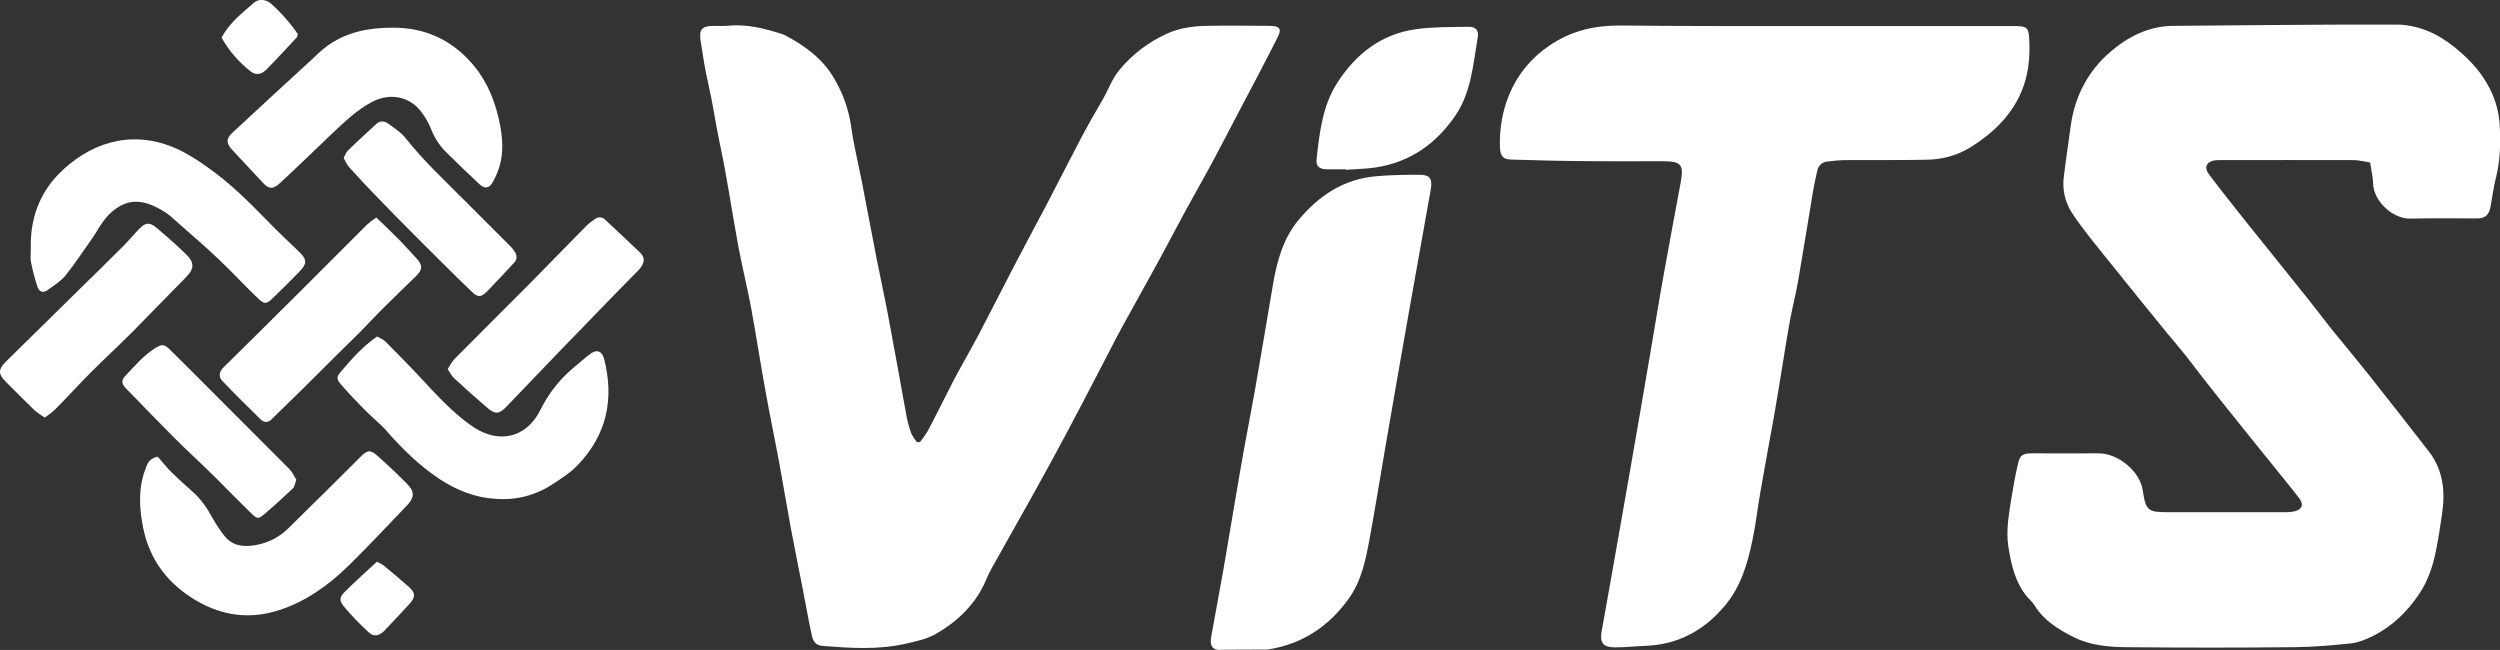 <svg xmlns="http://www.w3.org/2000/svg" xmlns:xlink="http://www.w3.org/1999/xlink" id="Layer_1" x="0px" y="0px" viewBox="0 0 1363.2 354.4" style="enable-background:new 0 0 1363.2 354.4;" xml:space="preserve"><rect x="0" y="0" width="1363.2" height="354.4" fill="#333333" stroke="none"/><style type="text/css">	.st0{fill:#FFFFFF;}</style><g id="Layer_2_00000083089256005949454020000013652345874542252942_">	<g id="Layer_1-2">		<path class="st0" d="M1292.4,88.6c-3.3-0.5-6.2-1.3-9.1-1.3c-24.2-0.1-48.3,0-72.5,0c-1,0-2,0-3,0.1c-4.7,0.7-6.2,3.9-3.2,7.8   c4.7,6.3,9.6,12.4,14.4,18.5s9.5,12,14.3,17.9c8.5,10.6,17.1,21.3,25.6,31.9c4.8,6,9.3,12.1,14.1,18c6.2,7.6,12.5,15.1,18.6,22.8   c11,13.9,22,27.9,32.9,42c7.6,9.9,8.9,21.3,7.2,33.2c-1.1,7.6-2.2,15.2-3.8,22.6s-4.2,14.9-8.6,21.5c-6.6,9.9-14.8,17.9-25.4,23.2   c-3.7,1.8-7.7,3.5-11.7,4c-10.4,1.1-20.9,2-31.3,2.1c-30.5,0.3-61,0.3-91.5,0c-9.8-0.1-19.7-1-28.7-5.5c-8.3-4.2-16.2-9-21.3-17.3   c-1-1.7-2.6-3-3.9-4.5c-6.7-8-8.8-17.6-10.4-27.6c-1.4-9.5,0.5-18.5,1.9-27.7c0.9-5.8,2-11.5,3.3-17.1c1.1-5,2.5-6,7.6-6   c12.2,0,24.3,0.1,36.5,0c9.9-0.1,22.4,9.2,24,20.3c1.7,11.2,2.9,11.8,14.4,11.8c20.8,0,41.7,0,62.5,0c2,0.1,4-0.1,5.9-0.5   c4.1-1,5.1-3.6,2.6-7c-3-4-6.2-7.8-9.3-11.7c-12.3-15.3-24.7-30.5-36.9-45.9c-5.3-6.6-10.4-13.4-15.6-20.1   c-3.3-4.2-6.8-8.2-10.2-12.3c-10.5-12.9-21-25.8-31.4-38.8c-7.1-8.9-14.5-17.7-20.8-27.2c-3.7-5.9-5.2-12.9-4.2-19.8   c1.1-9.1,2.5-18.1,3.7-27.2c2.2-16.2,9.4-30,21.6-40.5c9.7-8.3,20.9-14.1,34.3-14.2c40.5-0.3,81-0.8,121.4-0.7   c11.7,0,22.3,4.6,31.6,12c7.2,5.8,13.6,12.2,18.2,20.3c3.9,6.6,6.2,14.1,6.8,21.7c0.6,10.2,0.4,20.3-2.2,30.3   c-1.2,4.8-1.8,9.8-2.7,14.7s-2.8,6.7-7.6,6.7c-12,0-24-0.2-36,0.1c-10.1,0.3-20.5-10-20.5-19.4C1293.9,96.4,1293,92.9,1292.4,88.6   z"></path>		<path class="st0" d="M501.6,241.1c1.5-1.9,2.9-3.8,4.2-5.9c4.9-9.3,9.5-18.7,14.3-28c4.5-8.5,9.4-16.8,13.9-25.4   c6.4-12.2,12.6-24.5,19-36.8c5.9-11.4,12-22.6,18-34c6.3-12.1,12.4-24.2,18.8-36.3c3.7-7,7.7-13.9,11.7-20.8c3-5.3,5-11.2,9.1-16   c6.9-8.3,15.6-14.9,25.4-19.4c7.1-3.3,14.7-4.3,22.3-4.4c11.3-0.2,22.7-0.1,34,0c5.6,0,6.8,1.7,4.2,6.6   C689,35.5,681.3,50,673.6,64.6c-4.6,8.8-9.2,17.7-13.9,26.4c-4.2,7.7-8.6,15.4-12.8,23.1c-5,9.2-9.8,18.4-14.8,27.6   c-6.6,12.1-13.4,24.1-20,36.2c-5.1,9.4-9.8,18.9-14.8,28.3c-5.3,10.2-10.6,20.4-16,30.5c-5.9,11-11.8,21.9-17.9,32.8   c-7.6,13.6-15.3,27.2-22.9,40.8c-1.5,2.7-2.7,5.7-4,8.5c-5.7,11.8-15,20.4-26.1,26.8c-5,2.9-11.2,4.2-17,5.5   c-14.8,3.3-29.8,2.3-44.7,1.1c-3.4-0.3-5.1-1.7-6-5.6c-1.8-8.1-3.2-16.3-4.8-24.5c-2.3-11.6-4.6-23.2-6.8-34.8   c-2.1-11.5-4-22.9-6.1-34.4c-2.4-13.1-5.2-26.1-7.5-39.2c-2.8-15.2-5.1-30.5-7.9-45.7c-2.1-11.3-4.9-22.4-7-33.7   c-3.5-18.7-6.1-37.5-10.1-56c-2.3-10.9-3.8-21.9-6.3-32.7c-1.8-7.8-3-15.7-4.2-23.6c-0.9-6,0.8-7.8,7-7.9c2.8,0,5.7,0.2,8.5-0.1   c9.9-0.9,19.2,1.5,28.4,4.4c0.6,0.2,1.3,0.4,1.9,0.7c11.1,5.8,21,13,27.3,24.1c4.6,7.9,7.7,16.6,9,25.7   c1.4,10.2,3.9,20.2,5.9,30.4c2.7,13.7,5.2,27.5,7.9,41.2c2.1,10.8,4.5,21.4,6.5,32.2c3.3,17.5,6.4,35,9.6,52.5   c0.6,3.6,1.5,7.2,2.7,10.6c0.6,1.9,2.1,3.5,3.2,5.3L501.6,241.1z"></path>		<path class="st0" d="M987.6,14.2c36.3,0,72.7,0,109,0c9.3,0,9.7,0.2,10,9.6c0.4,11.8-1.7,23.2-8.3,33.8c-6.2,10-14.7,17-24.3,23   c-7.2,4.3-15.4,6.5-23.8,6.5c-15,0.3-29.9,0.1-44.9,0.2c-3,0.1-6,0.4-8.9,0.8c-2.8,0.2-5,2.3-5.5,5c-0.9,3.7-1.6,7.5-2.3,11.2   c-2.7,16.1-5.2,32.1-8,48.2c-1.2,7.2-3.1,14.3-4.4,21.4c-1.6,8.5-2.9,17-4.3,25.6c-1.5,9-2.9,18.1-4.5,27.1   c-2.5,13.9-5.1,27.8-7.5,41.7c-1.5,8.7-2.5,17.5-4.3,26.1c-2.7,12.9-6.2,25.3-15.1,35.9c-11.6,13.8-25.8,21.3-43.8,21.9   c-5.3,0.2-10.6,0.8-15.9,0.8c-6.8,0-8.6-2.6-7.4-9.1c3.2-17.8,6.4-35.7,9.5-53.5c2.1-12,4.2-23.9,6.3-35.9   c3.6-20.5,7.1-41,10.6-61.5c2.5-14.3,4.7-28.5,7.3-42.8c3-17,6.3-34,9.4-51c1.7-9.4,0.2-11.2-9.5-11.3c-16,0-31.9,0.1-47.9-0.1   c-11.8-0.1-23.6-0.5-35.4-0.8c-4-0.1-5.6-2-5.8-6.4c-0.4-10,1.3-20,5.1-29.2c4.5-10.8,12.1-20,21.8-26.5c11.6-8,24.3-11,38.2-11   C918,14.3,952.8,14.2,987.6,14.2z"></path>		<path class="st0" d="M666.4,354.3c-4.8,0.6-6.9-1.9-6-6.8c2.2-12.3,4.5-24.5,6.7-36.9c3.1-17.9,6-35.8,9.1-53.6   c2.5-14.6,5.4-29.1,8-43.7c3.4-19.5,6.7-39,10-58.6c2.2-12.6,5.5-24.7,13.9-34.8c11.1-13.3,24.7-22.3,42.3-23.8   c7.8-0.7,15.6-0.8,23.4-0.8c5.7-0.1,7.4,2.1,6.4,7.8c-4.4,24.9-8.9,49.8-13.3,74.7c-4,22.8-8,45.6-11.9,68.4   c-2.8,16.1-5.3,32.2-8.3,48.2c-2.1,11.3-4.4,22.6-11.4,32.2c-10.8,15-25.1,24.5-43.5,27.5c-0.5,0.1-1,0.1-1.5,0.1L666.4,354.3z"></path>		<path class="st0" d="M213.7,15.1c17.3-0.2,31.9,6.2,43.3,19.1c8.7,9.8,13.4,21.7,15.8,34.6c1.3,7.3,1.7,14.6-0.4,21.8   c-0.9,3-2.1,5.9-3.7,8.7c-2,3.5-4.4,3.8-7.3,1.1c-6.1-5.7-12.1-11.4-18-17.3c-3.7-3.6-6.5-8-8.4-12.9c-1.2-2.9-2.7-5.7-4.6-8.3   c-6.3-9.2-17.4-11.6-27.4-6.4c-8.5,4.5-15.3,11.1-22.2,17.6c-9.4,9-18.7,18-28.2,26.8c-3.7,3.4-6,3.3-9.3-0.3   c-5.6-6-11.1-11.9-16.7-17.9c-3.3-3.6-3.4-6.1,0.1-9.3c14.1-13.1,28.3-26.2,42.5-39.2c3-2.8,6-5.8,9.3-8.2   C189.1,17.4,201.1,15.1,213.7,15.1z"></path>		<path class="st0" d="M86,249c2.5,2.9,4.9,5.9,7.6,8.6c3.7,3.6,7.5,7.1,11.4,10.5c4.6,4,7.9,8.9,10.8,14.2c2,3.6,4.3,7.1,6.9,10.3   c3.5,4.3,8.4,5.5,13.9,5c7.9-0.7,15.3-4.1,20.9-9.8c13.1-12.8,26.1-25.8,39.1-38.7c3.8-3.8,5.4-4,9.3-0.5c5.6,5,11,10.1,16.3,15.5   c3.9,4,3.8,7.2-0.1,11.3c-10.6,11.1-21.1,22.3-32,33s-23.2,19.5-37.9,24.3c-15.7,5.1-30.7,3.2-44.8-5c-15.6-9-25.9-22.3-29.4-40.2   c-2.1-10.7-2.7-21.5,1.4-32C80.3,252.9,81.2,250.1,86,249z"></path>		<path class="st0" d="M16.8,135.9c-0.5-15.7,4.3-29.9,15.2-41c16.2-16.5,38.4-24.3,62-14.8c6.7,2.7,13,6.7,18.9,10.9   c12,8.4,22.4,18.6,32.6,29.1c5.6,5.8,11.6,11.4,17.4,17c4.6,4.4,4.7,6.6,0.2,11.2c-4.8,4.9-9.6,9.7-14.5,14.4   c-3.2,3.1-4.4,3.3-7.6,0.3c-7.2-6.9-14-14.2-21.2-21.1s-14.8-13.4-22.3-20c-2.7-2.4-5.3-5-8.4-6.8c-7.4-4.4-15.2-7.4-23.6-2.8   c-3,1.7-5.7,4-7.9,6.7c-2.8,3.4-4.9,7.5-7.5,11.2c-4.7,6.7-9.2,13.5-14.2,19.8c-2.7,3.3-6.5,5.7-10,8.2c-2.4,1.7-4.4,1.1-5.5-1.9   c-1.5-4.6-2.7-9.2-3.6-13.9C16.5,140.3,16.8,138.1,16.8,135.9z"></path>		<path class="st0" d="M205.6,183.5c1.6,0.9,3.3,1.5,4.4,2.6c4.3,4.2,8.4,8.5,12.6,12.8c11.5,11.7,21.9,24.8,35.6,34   c13.4,8.9,28.7,6.5,36.7-9.8c4.1-8.3,9.9-15.7,16.9-21.8c3-2.6,6.1-5.1,9.2-7.7c4.1-3.4,7.2-2.6,8.5,2.4   c5.4,21.6,1.4,40.9-14.2,57.3c-4.1,4.4-9.1,7.5-14.1,10.8c-9.1,6-19.9,8.8-30.8,7.9c-11.3-0.6-21.8-4.8-31.2-11.1   c-10.7-7.2-19.8-16.1-28.3-25.8c-3.7-4.2-8.2-7.7-12.1-11.7c-4.4-4.5-8.8-9-12.9-13.8c-2.7-3.1-2.3-4.3,0.3-7.3   C191.9,195.6,197.7,189,205.6,183.5z"></path>		<path class="st0" d="M733.8,92.3c-3.5,0-7,0.1-10.5,0c-4-0.1-5.8-1.7-5.4-5.5c1.6-14.4,3.2-29,11.2-41.5   c10.1-15.8,24.1-26.8,43.1-29.4c9.3-1.3,18.9-1.1,28.4-1.3c4-0.1,5.8,1.8,5.2,5.6c-2.5,14.7-3.5,30-12.2,42.8   c-10.5,15.4-24.7,25.4-43.4,28.3c-5.4,0.8-10.9,0.9-16.4,1.3L733.8,92.3z"></path>		<path class="st0" d="M205.2,118.6c4.7,4.6,9,8.6,13.2,12.9c3,3.1,5.9,6.4,8.8,9.5c3.3,3.5,3.3,6-0.2,9.4   c-5.8,5.7-11.7,11.3-17.4,17c-4.4,4.3-8.5,8.8-12.8,13.2c-3.9,3.9-7.8,7.6-11.7,11.5c-6.7,6.7-13.4,13.4-20.1,20   c-5.7,5.6-11.4,11.2-17.1,16.7c-1.9,1.8-4,1.6-5.8-0.1c-7-6.9-14-13.8-20.8-20.9c-2.3-2.4-1.8-5.1,0.6-7.5   c14-13.8,28-27.6,41.9-41.5c12-12,24-24,36-36C201.4,121.3,203.2,119.9,205.2,118.6z"></path>		<path class="st0" d="M244.1,201.2c1.4-2,2.3-4,3.7-5.4c13.2-13.4,26.6-26.6,39.9-40c10.8-10.9,21.4-21.9,32.2-32.8   c1.4-1.4,3-2.6,4.7-3.7c1.7-1.2,4.1-1,5.5,0.6c6.3,6,12.7,11.8,18.9,17.8c2.6,2.5,2.6,5.1,0.4,8.1c-0.8,1.1-1.7,2.1-2.7,3   c-3.8,3.9-7.7,7.8-11.5,11.7c-11.2,11.6-22.5,23.2-33.7,34.8c-8.4,8.7-16.8,17.5-25.2,26.3c-4.2,4.4-6.4,4.5-11,0.4   c-5.9-5.1-11.8-10.3-17.5-15.6C246.3,205.1,245.4,203.2,244.1,201.2z"></path>		<path class="st0" d="M24.4,227.7c-1.9-1.2-3.8-2.5-5.5-3.9C13.5,218.6,8.3,213.3,3,208c-4-4.1-4-6.5,0-10.6   c12-11.8,24-23.6,35.9-35.3c9.5-9.3,19-18.6,28.4-28c3-3,5.8-6.4,8.8-9.5c3.3-3.3,5.5-3.5,9.1-0.5c5.6,4.7,11.1,9.5,16.3,14.6   c4.8,4.7,4.4,8-0.3,12.7c-9.7,9.8-19.3,19.8-29,29.6c-7.4,7.4-15.1,14.5-22.5,21.9c-6.6,6.6-12.8,13.5-19.4,20.1   C28.6,224.7,26.5,226.3,24.4,227.7z"></path>		<path class="st0" d="M187.4,86.2c0.8-1.5,1.2-3.1,2.2-4c5.1-5,10.4-9.8,15.6-14.6c1.6-1.6,4.2-1.8,6-0.5c3.6,2.6,7.6,5.1,10.2,8.5   c9.7,12.3,21.2,22.9,32.2,34c8.1,8.2,16.3,16.2,24.4,24.4c1.1,1,2,2.2,2.8,3.5c1.3,1.8,1.1,4.4-0.6,5.9   c-4.9,5.2-9.7,10.5-14.7,15.6c-3.1,3.1-5,3.3-8.1,0.2c-10.1-9.7-19.9-19.5-29.8-29.4c-7.6-7.6-15.2-15.3-22.7-23.1   c-4.9-5-9.6-10.1-14.3-15.3C189.2,89.9,188.5,88,187.4,86.2z"></path>		<path class="st0" d="M161.6,261.6c-0.8,2-0.9,3.8-1.9,4.7c-5.1,4.8-10.2,9.5-15.5,14c-3.3,2.8-3.9,2.8-7.2-0.4   c-6.8-6.6-13.4-13.4-20.1-20.1c-7.1-7-14.5-13.7-21.5-20.7c-9.1-9.1-17.9-18.3-26.9-27.5c-2.2-2.3-2.4-4.3-0.3-6.5   c5.1-5.4,9.9-11.1,16.3-15.2c3.5-2.2,4.9-2.4,7.9,0.5c3.7,3.6,7.4,7.3,11,10.9c18.2,18.2,36.5,36.5,54.7,54.8   C159.6,257.7,160.5,259.9,161.6,261.6z"></path>		<path class="st0" d="M120.8,20.5c4.5-8.3,11.2-13.3,17.4-18.8c2.8-2.5,6.7-2.2,9.6,0.3c5.5,4.9,10.4,10.5,14.6,16.6   c-0.3,0.9-0.3,1.5-0.6,1.8c-5.4,5.8-10.8,11.7-16.4,17.4c-2.8,2.8-5.6,3.4-8.5,1.3C130.4,34.1,124.9,27.8,120.8,20.5z"></path>		<path class="st0" d="M205.5,306.3c1.2,0.5,2.4,1.2,3.5,1.9c4.6,3.8,9.2,7.6,13.7,11.6c4,3.5,4,5.8,0.4,9.7   c-4.4,4.7-8.8,9.5-13.3,14.2c-3.2,3.3-6,3.7-9.1,0.8c-4.6-4.3-9-8.8-13.1-13.7c-2.8-3.3-2.5-5.3,0.6-8.3   C193.8,317,199.5,311.8,205.5,306.3z"></path>	</g></g></svg>